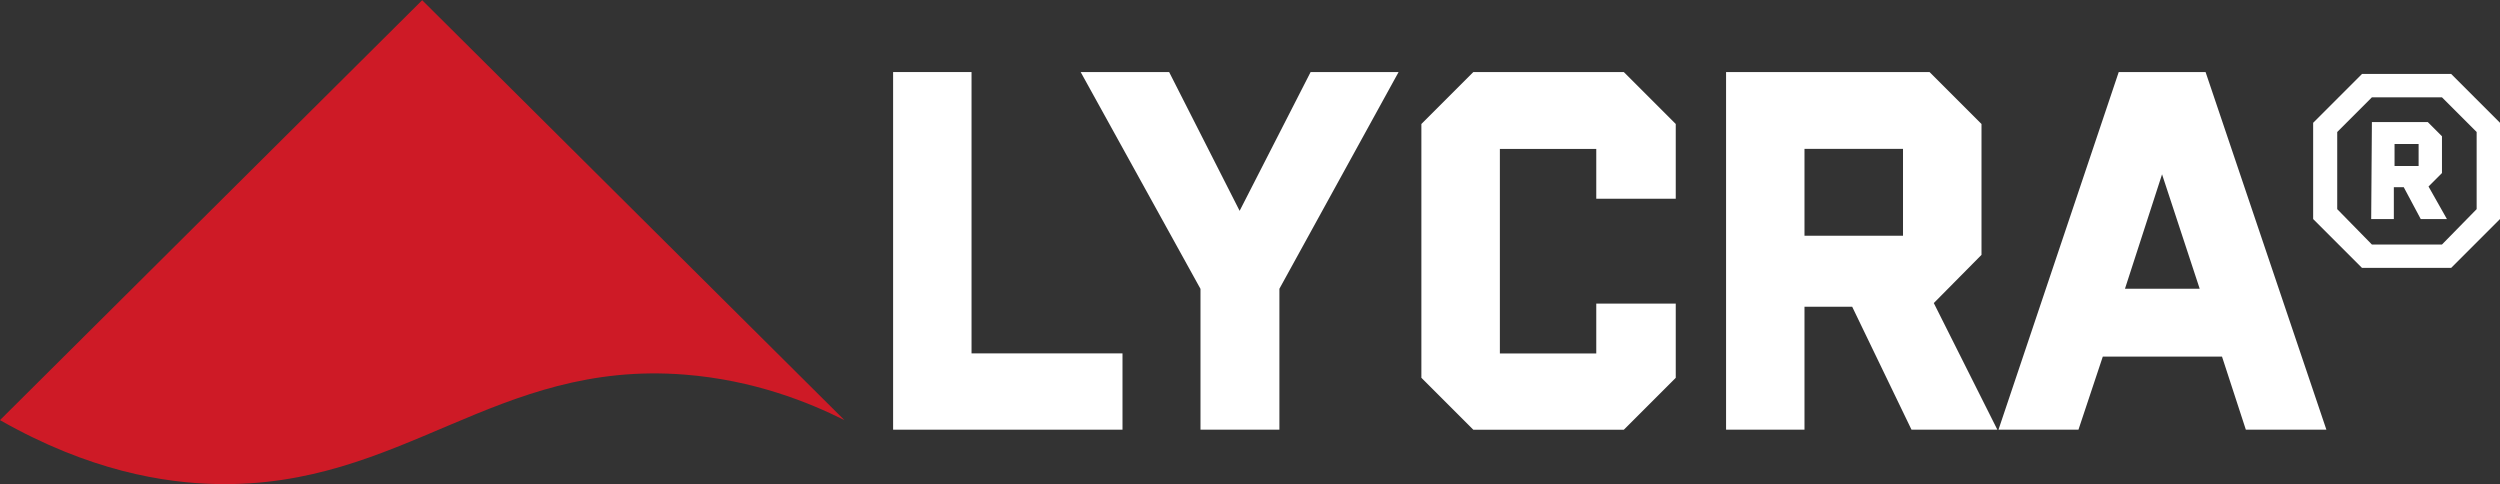 <svg viewBox="0 0 353.23 68.4" xmlns="http://www.w3.org/2000/svg" id="a"><rect x="0" y="0" width="353.23" height="68.4" fill="#333333" stroke="none"/><path style="fill:#fff;" d="M126.19,10.18h11.08v39.75h21.33v10.78h-32.41V10.18Z"></path><path style="fill:#fff;" d="M169.61,40.8l-16.92-30.62h12.5l9.96,19.61,10.03-19.61h12.43l-16.84,30.62v19.91h-11.15v-19.91Z"></path><path style="fill:#fff;" d="M200.83,17.52l7.34-7.34h21.26l7.34,7.34v10.56h-11.23v-7.04h-13.62v28.9h13.62v-7.04h11.23v10.48l-7.34,7.34h-21.26l-7.34-7.34V17.52Z"></path><path style="fill:#fff;" d="M243.88,10.18h28.75l7.34,7.34v18.49l-6.74,6.81,8.98,17.89h-12.13l-8.38-17.37h-6.74v17.37h-11.08V10.18ZM268.88,33.31v-12.28h-13.92v12.28h13.92Z"></path><path style="fill:#fff;" d="M299.35,10.18h12.28l17.07,50.53h-11.38l-3.37-10.33h-16.84l-3.44,10.33h-11.3l16.99-50.53ZM310.8,40.8l-5.32-16.17-5.24,16.17h10.56Z"></path><path style="fill:#fff;" d="M326.83,17.35l6.9-6.9h12.6l6.9,6.9v13.6l-6.9,6.9h-12.6l-6.9-6.9v-13.6ZM335.13,34.55h9.9l4.9-5v-10.9l-4.9-4.9h-9.9l-4.9,4.9v10.9l4.9,5ZM335.13,17.25h7.9l2,2v5.2l-1.9,1.9,2.6,4.6h-3.7l-2.4-4.5h-1.4v4.5h-3.2l.1-13.7h0ZM341.73,23.45v-3.1h-3.4v3.1h3.4Z"></path><path style="fill:#ce1a26;" d="M59.65.03L0,59.36c12.69,7.22,23.23,8.87,30.55,9.03,26.32.57,39.4-17.57,66.2-15.46,9.77.77,17.56,3.92,22.56,6.43C99.42,39.58,79.54,19.81,59.65.03Z"></path></svg>